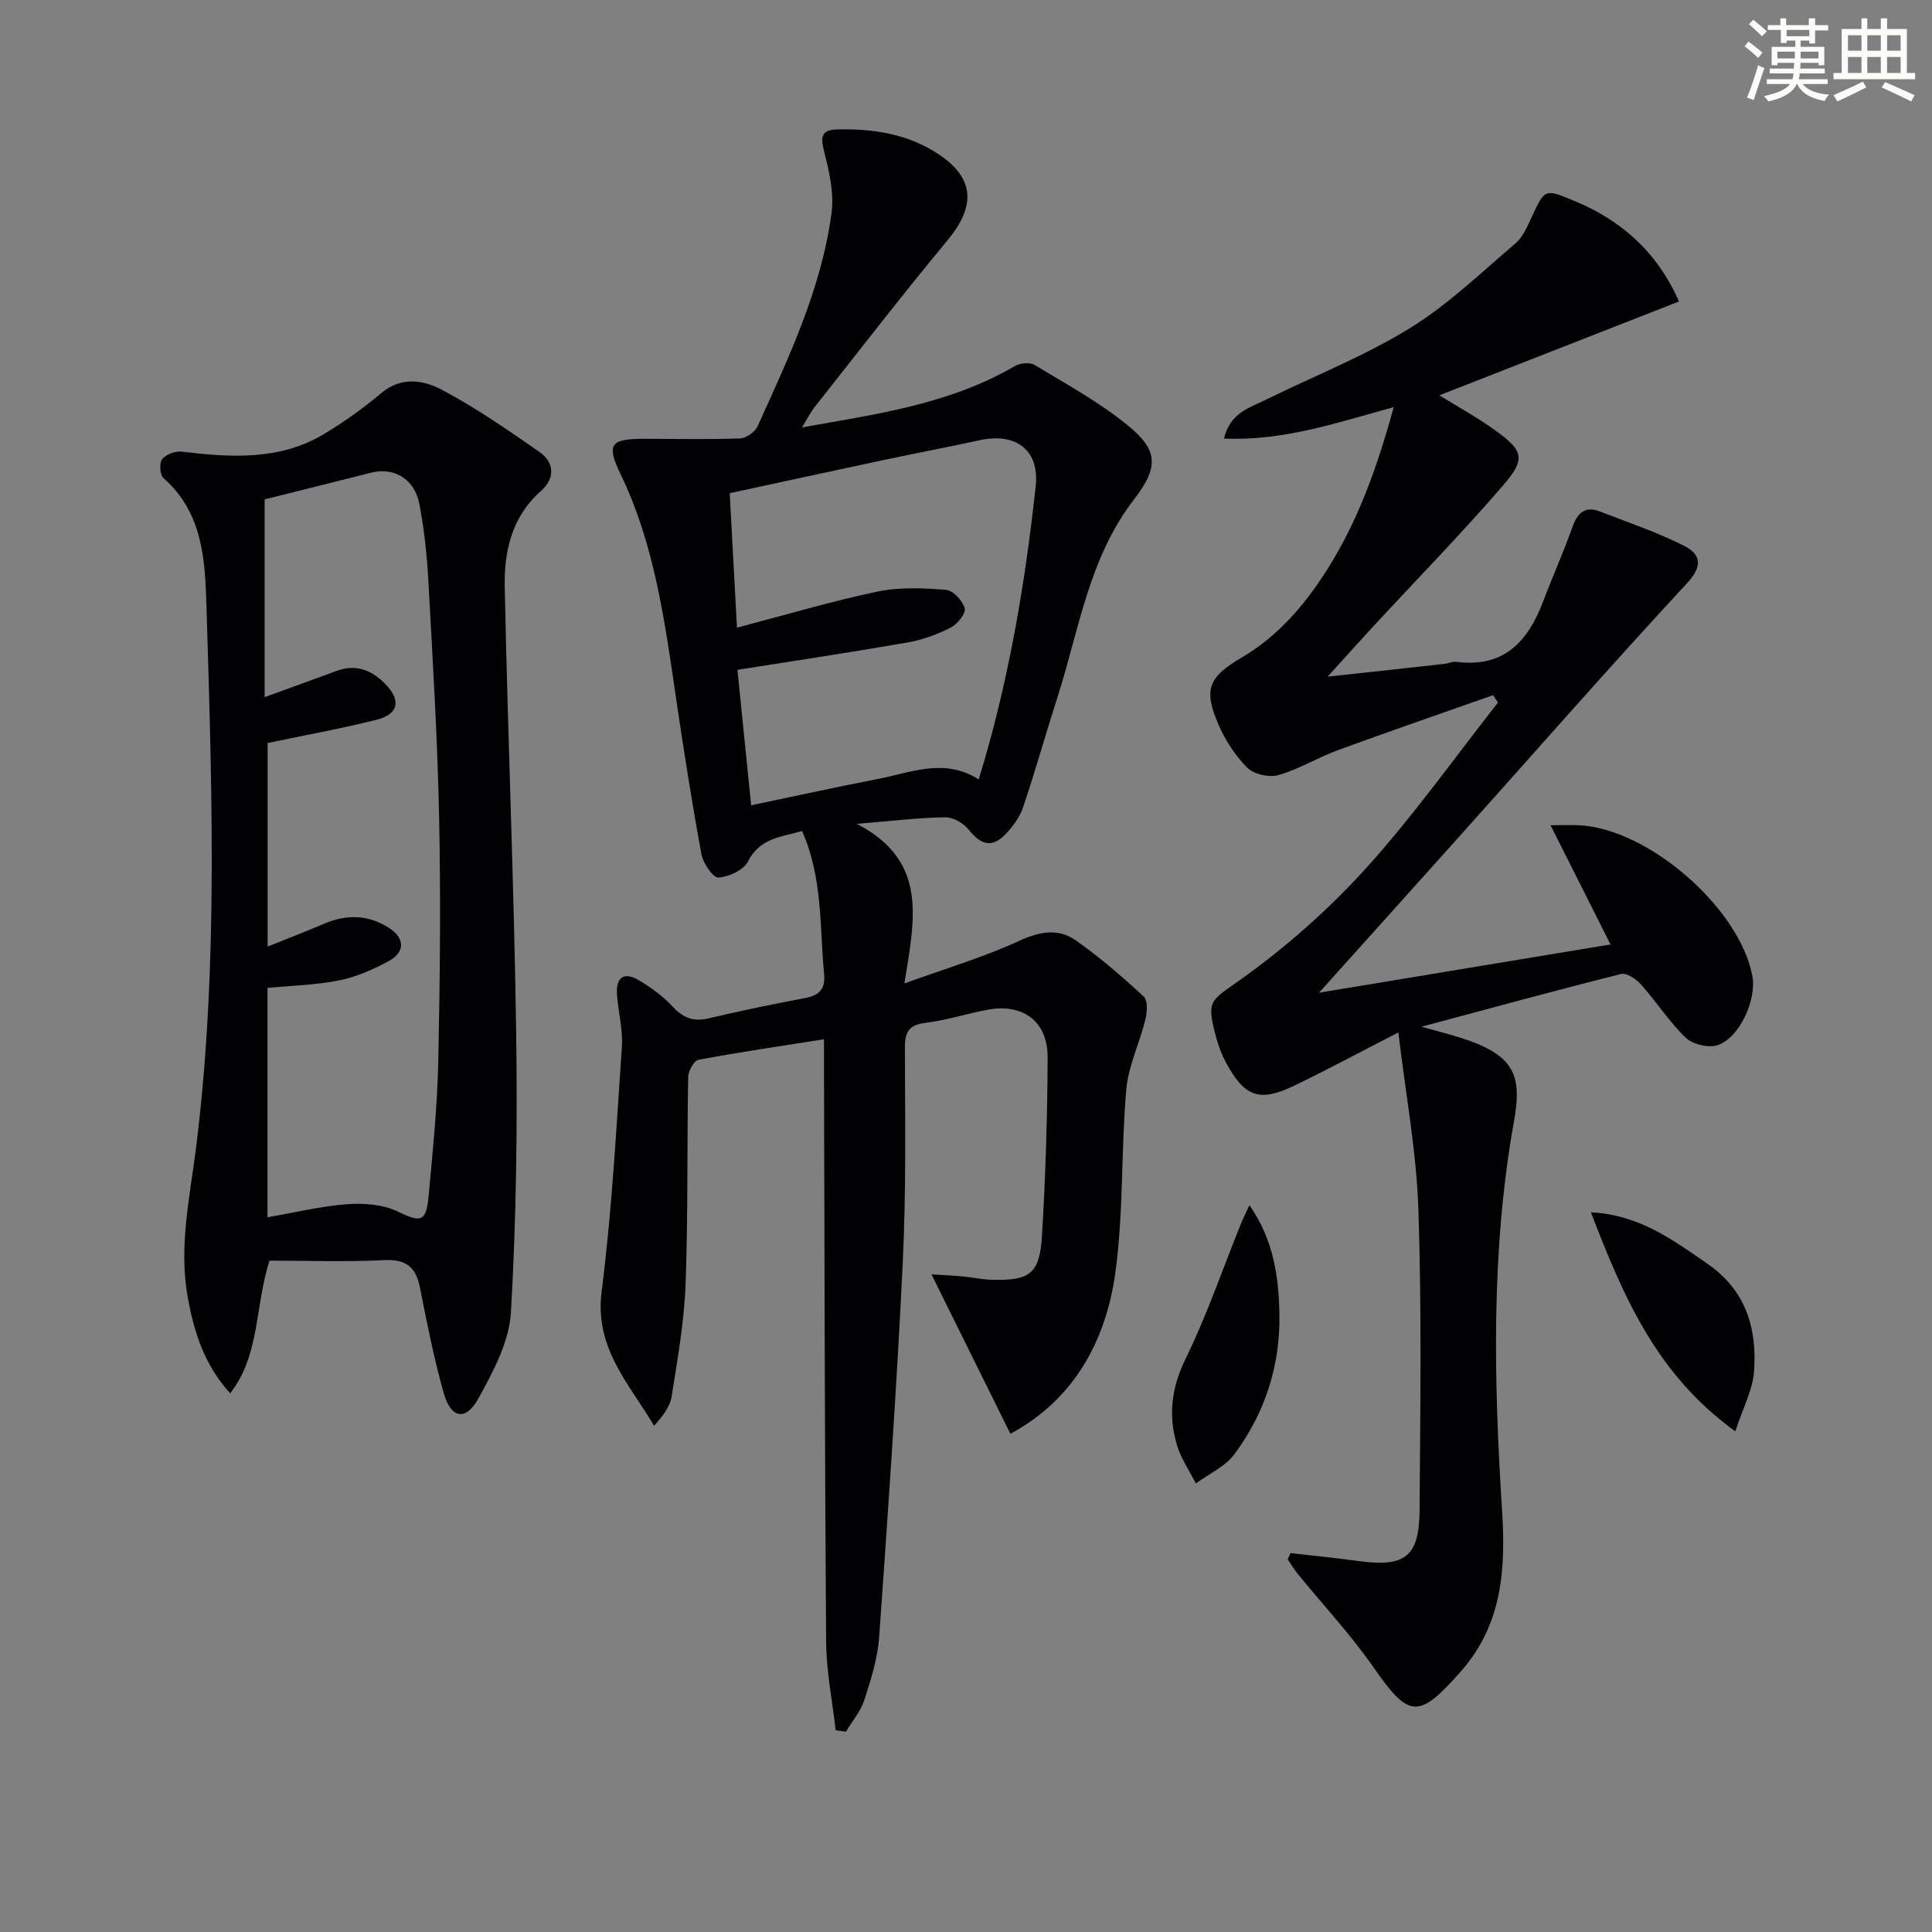 <svg enable-background="new 0 0 400 400" viewBox="0 0 400 400" xmlns="http://www.w3.org/2000/svg"><rect x="0" y="0" width="400" height="400" fill="#808080" stroke="none"/><g fill="#010103"><path d="m166.04 88.49c15.47-2.75 30.6-4.82 44.09-12.71 1.07-.63 3.1-.81 4.09-.21 6.51 3.94 13.28 7.63 19.15 12.4 6.24 5.06 6.78 8.49 1.43 15.42-9.34 12.09-11.33 26.71-15.73 40.53-2.47 7.74-4.68 15.56-7.26 23.25-.66 1.98-2.04 3.85-3.49 5.4-2.83 3.03-5.18 2.47-7.74-.78-1.06-1.35-3.22-2.6-4.87-2.58-5.45.08-10.9.75-18.31 1.36 14.96 7.74 11.9 19.98 9.85 33.04 8.69-3.15 16.46-5.45 23.75-8.81 4.24-1.95 8.09-2.66 11.72-.11 4.98 3.49 9.61 7.51 14.08 11.64.87.8.71 3.23.34 4.74-1.2 4.89-3.53 9.63-3.96 14.55-1.1 12.58-.54 25.34-2.25 37.81-1.97 14.33-8.67 26.39-21.74 33.42-5.48-11.08-10.81-21.84-16.34-33.01 1.82.12 4.15.22 6.46.43 1.98.18 3.95.63 5.93.69 7.96.24 10.01-1.2 10.49-9.1.74-12.29 1.13-24.61 1.17-36.92.03-7.53-5.15-11.29-12.57-9.86-4.23.82-8.39 2.15-12.65 2.68-3.39.42-4.34 1.77-4.33 5.09.03 14.83.28 29.68-.44 44.48-1.25 25.89-3.05 51.75-4.89 77.61-.31 4.41-1.7 8.8-3.07 13.04-.76 2.34-2.51 4.37-3.81 6.54-.71-.09-1.41-.19-2.12-.28-.69-6.1-1.94-12.2-1.98-18.31-.29-39.32-.32-78.65-.44-117.98-.01-1.96 0-3.92 0-6.78-9.11 1.44-17.58 2.67-25.99 4.25-.93.17-2.1 2.31-2.13 3.56-.26 14.33-.01 28.67-.54 42.98-.29 7.76-1.68 15.49-2.89 23.19-.33 2.1-1.84 4.02-3.62 6.05-5.22-8.79-12.37-16.1-10.87-27.8 2.15-16.77 3.03-33.71 4.19-50.59.25-3.59-.74-7.26-1.01-10.9-.26-3.55 1.45-4.8 4.52-2.97 2.54 1.51 5.02 3.32 7.01 5.47 2.17 2.34 4.31 3.17 7.44 2.43 6.62-1.56 13.29-2.95 19.97-4.2 2.98-.56 4.23-1.89 3.94-5-.93-9.85-.27-19.93-4.56-29.58-4.36 1.24-8.74 1.44-11.2 6.3-.9 1.78-3.98 3.21-6.14 3.32-1.12.06-3.15-2.97-3.5-4.84-1.98-10.77-3.68-21.59-5.27-32.42-2.33-15.78-4.39-31.57-11.45-46.21-3.04-6.29-2.1-7.37 4.97-7.36 6.59.01 13.19.16 19.77-.08 1.27-.05 3.08-1.35 3.62-2.53 6.43-14.22 13.18-28.39 15.29-44.05.55-4.06-.41-8.48-1.45-12.53-.73-2.84-1.01-4.74 2.42-4.85 7.61-.24 15.04.92 21.45 5.29 7.28 4.96 7.38 10.69 1.61 17.64-9.34 11.25-18.27 22.84-27.34 34.31-1.01 1.25-1.74 2.74-2.8 4.44zm-13.46 41.46c10.19-2.67 19.56-5.47 29.09-7.47 4.58-.96 9.5-.73 14.21-.36 1.45.11 3.44 2.25 3.85 3.82.28 1.05-1.49 3.29-2.86 3.98-2.77 1.41-5.83 2.54-8.89 3.08-11.56 2.02-23.17 3.76-35.3 5.68.92 9.11 1.83 18.13 2.84 28.05 9.06-1.89 17.6-3.79 26.19-5.44 6.88-1.32 13.79-4.47 20.92.09 6.16-20.01 9.58-40.27 11.8-60.71.82-7.58-4.2-11.17-11.66-9.52-6.47 1.43-12.99 2.64-19.47 4.02-10.67 2.27-21.33 4.59-32.22 6.94.51 9.29.99 18.22 1.5 27.84z"/><path d="m309.13 143.93c-10.69 3.77-21.41 7.45-32.04 11.35-4.21 1.54-8.12 3.96-12.4 5.19-1.91.55-5.08-.15-6.45-1.52-2.52-2.51-4.6-5.74-6.01-9.03-3.09-7.21-2.03-9.74 4.83-13.77 7.52-4.42 13.01-10.83 17.61-18.06 6.47-10.16 10.47-21.35 13.88-33.8-11.86 3.26-22.88 7.04-35.14 6.51 1.27-5.29 5.17-6.32 8.44-7.93 9.98-4.92 20.44-9.04 29.89-14.83 7.97-4.88 14.86-11.55 22.03-17.66 1.56-1.33 2.46-3.54 3.37-5.48 2.73-5.85 2.66-5.85 8.8-3.31 9.79 4.05 17.15 10.59 21.68 20.83-16.7 6.54-33.14 12.98-49.62 19.43 3.64 2.25 7.67 4.46 11.38 7.11 6.07 4.36 6.62 5.97 1.79 11.57-8.69 10.07-18 19.59-27.04 29.36-2.79 3.02-5.53 6.09-9.25 10.2 8.92-.97 16.55-1.79 24.18-2.64.82-.09 1.66-.54 2.44-.43 9.81 1.29 14.84-4.16 17.98-12.48 1.94-5.12 4.19-10.12 6.02-15.27 1.07-3.01 2.56-4.62 5.82-3.35 5.83 2.28 11.81 4.27 17.37 7.09 3.35 1.7 3.98 4.08.6 7.73-15.71 16.95-30.94 34.34-46.36 51.56-9.74 10.88-19.51 21.73-29.84 33.23 20.26-3.35 40.05-6.63 60.35-9.99-4.13-8.21-8.03-15.95-12.42-24.69 2.78 0 4.36-.07 5.94.01 14.36.72 33.24 17.18 35.85 31.24.9 4.85-2.61 12.71-7.14 14.27-1.88.65-5.18-.12-6.63-1.5-3.45-3.29-6.07-7.44-9.27-11.03-1-1.12-2.99-2.48-4.14-2.19-13.34 3.34-26.6 6.98-41.33 10.92 3.55 1 5.8 1.56 8.01 2.26 11.27 3.57 12.86 7.71 11.14 17.34-4.78 26.69-4.18 53.66-2.46 80.6.77 12.05.06 23.53-8.52 33.26-8.79 9.96-10.71 9.79-18.13-.87-4.72-6.78-10.42-12.87-15.65-19.3-.77-.94-1.39-2-2.08-3 .19-.44.37-.87.56-1.31 4.65.54 9.3.99 13.94 1.63 9.76 1.36 12.73-.81 12.8-10.51.14-20.78.45-41.58-.25-62.35-.4-11.98-2.65-23.9-4.15-36.56-8.1 4.16-14.81 7.77-21.67 11.07-7.08 3.4-10.18 2.26-13.99-4.79-.86-1.58-1.52-3.32-2-5.06-2.23-8.18-1.26-7.65 5.48-12.51 9.22-6.64 17.92-14.34 25.54-22.77 9.77-10.8 18.25-22.78 27.28-34.25-.35-.49-.69-1.01-1.02-1.52z"/><path d="m55.78 261c-3.06 9.82-1.95 19.51-8.12 27.47-5.39-5.91-7.45-12.64-8.76-19.69-1.94-10.51.37-20.69 1.68-31.09 2.07-16.44 2.95-33.1 3.19-49.69.29-20.79-.39-41.61-1.02-62.4-.29-9.63-.73-19.43-8.9-26.61-.75-.66-.9-3.14-.27-3.94.78-1 2.74-1.7 4.06-1.54 10.14 1.21 20.21 1.88 29.42-3.64 4.17-2.5 8.18-5.37 11.9-8.5 4.19-3.52 8.79-2.65 12.58-.64 7.02 3.72 13.61 8.29 20.14 12.84 3.15 2.2 3.26 5.48.32 8.08-6.06 5.35-7.65 12.5-7.5 19.88.62 30.6 1.91 61.18 2.36 91.78.29 19.45.04 38.94-1.07 58.35-.35 6.1-3.67 12.33-6.75 17.89-2.62 4.74-5.7 4.14-7.18-1.15-2.01-7.16-3.47-14.48-4.91-21.79-.85-4.34-2.92-5.95-7.49-5.71-7.92.39-15.88.1-23.68.1zm-.99-157.61v40.95c5.64-2.06 10.26-3.72 14.87-5.43 4.14-1.54 7.48-.08 10.28 2.88 3.14 3.32 2.51 6.1-1.99 7.23-7.36 1.85-14.85 3.2-22.54 4.81v42.15c4.33-1.75 8.09-3.19 11.79-4.77 4.62-1.96 9.12-1.82 13.33.9 3.36 2.17 3.38 5.03-.13 6.92-3.18 1.71-6.63 3.24-10.14 3.94-4.82.97-9.8 1.08-14.88 1.57v47.48c5.73-.99 11.08-2.3 16.5-2.7 3.46-.26 7.41.03 10.45 1.51 4.72 2.3 5.91 2.26 6.41-3.19.85-9.26 1.8-18.55 2-27.84.36-16.94.52-33.91.17-50.85-.34-16.29-1.34-32.57-2.23-48.84-.29-5.29-.87-10.6-1.86-15.8-.99-5.16-5.26-7.63-9.97-6.45-7.55 1.91-15.1 3.79-22.06 5.53z"/><path d="m329.38 251c10 .5 16.99 5.71 24.21 10.71 7.93 5.5 10.19 13.36 9.57 22.18-.27 3.9-2.33 7.67-3.89 12.45-16.41-11.85-23.24-28.08-29.89-45.34z"/><path d="m258.68 249.52c5.04 7.21 6.08 14.94 6.21 22.67.18 10.57-3.01 20.39-9.31 28.88-1.91 2.58-5.29 4.07-7.99 6.06-1.33-2.63-3.08-5.14-3.91-7.93-1.81-6.06-1.19-11.77 1.73-17.76 4.43-9.05 7.71-18.66 11.49-28.03.47-1.14 1.03-2.25 1.78-3.89z"/></g><path d="m361.2 9.6.8-1c.9.7 1.9 1.4 2.9 2.3l-.9 1.1c-1-1-2-1.8-2.8-2.4zm.5 10.6c.9-2.1 1.6-4.3 2.3-6.7.4.2.8.4 1.3.6-.7 2.1-1.5 4.3-2.2 6.6zm.4-15.2.9-.9c1 .8 2 1.6 2.8 2.4l-1 1c-.9-.9-1.8-1.7-2.7-2.5zm12.5-1.2h1.2v1.4h2.7v1.1h-2.7v2.7h-1.2v-.6h-1.8v1.3h4.9v3.8h-1.2v-.5h-3.7c0 .4-.1.9-.1 1.2h5.1v1h-5.2c0 .5-.1.9-.2 1.2h6v1h-5.2c1.1 1.3 2.9 2 5.5 2.2-.4.4-.7.8-.9 1.3-2.9-.5-4.8-1.6-5.7-3.5h-.1c-.8 1.7-2.7 2.9-5.9 3.6-.2-.4-.6-.8-.9-1.1 2.8-.6 4.6-1.4 5.4-2.5h-4.8v-1h5.3c.1-.3.2-.7.2-1.2h-4.9v-1h5c0-.4 0-.8.1-1.2h-3.5v.5h-1.2v-3.8h4.9v-1.3h-1.8v.5h-1.2v-2.7h-2.7v-1h2.6v-1.4h1.2v1.4h4.7v-1.4zm-6.6 8.3h3.6c0-.4 0-.9 0-1.4h-3.6zm1.9-4.6h4.7v-1.3h-4.7zm6.6 3.2h-3.7v1.4h3.7z" fill="#fbfcfa"/><path d="m385.3 3.8h1.3v2.2h2.8v-2.2h1.3v2.2h4.1v9.1h1.7v1.3h-16.9v-1.3h1.7v-9.1h4.1v-2.2zm.4 13.1.7 1.2c-1.8.9-3.8 1.9-6 2.9-.2-.4-.5-.8-.8-1.3 2.3-1 4.3-1.9 6.1-2.8zm-3.1-6.4h2.8v-3.2h-2.8zm0 4.6h2.8v-3.3h-2.8zm4-4.6h2.8v-3.2h-2.8zm0 4.6h2.8v-3.3h-2.8zm3.7 1.9c2.1.9 4.1 1.8 6.1 2.7l-.7 1.3c-2.2-1.1-4.2-2-6.1-2.9zm3.2-9.7h-2.8v3.2h2.8zm-2.8 7.8h2.8v-3.3h-2.8z" fill="#fbfcfa"/></svg>